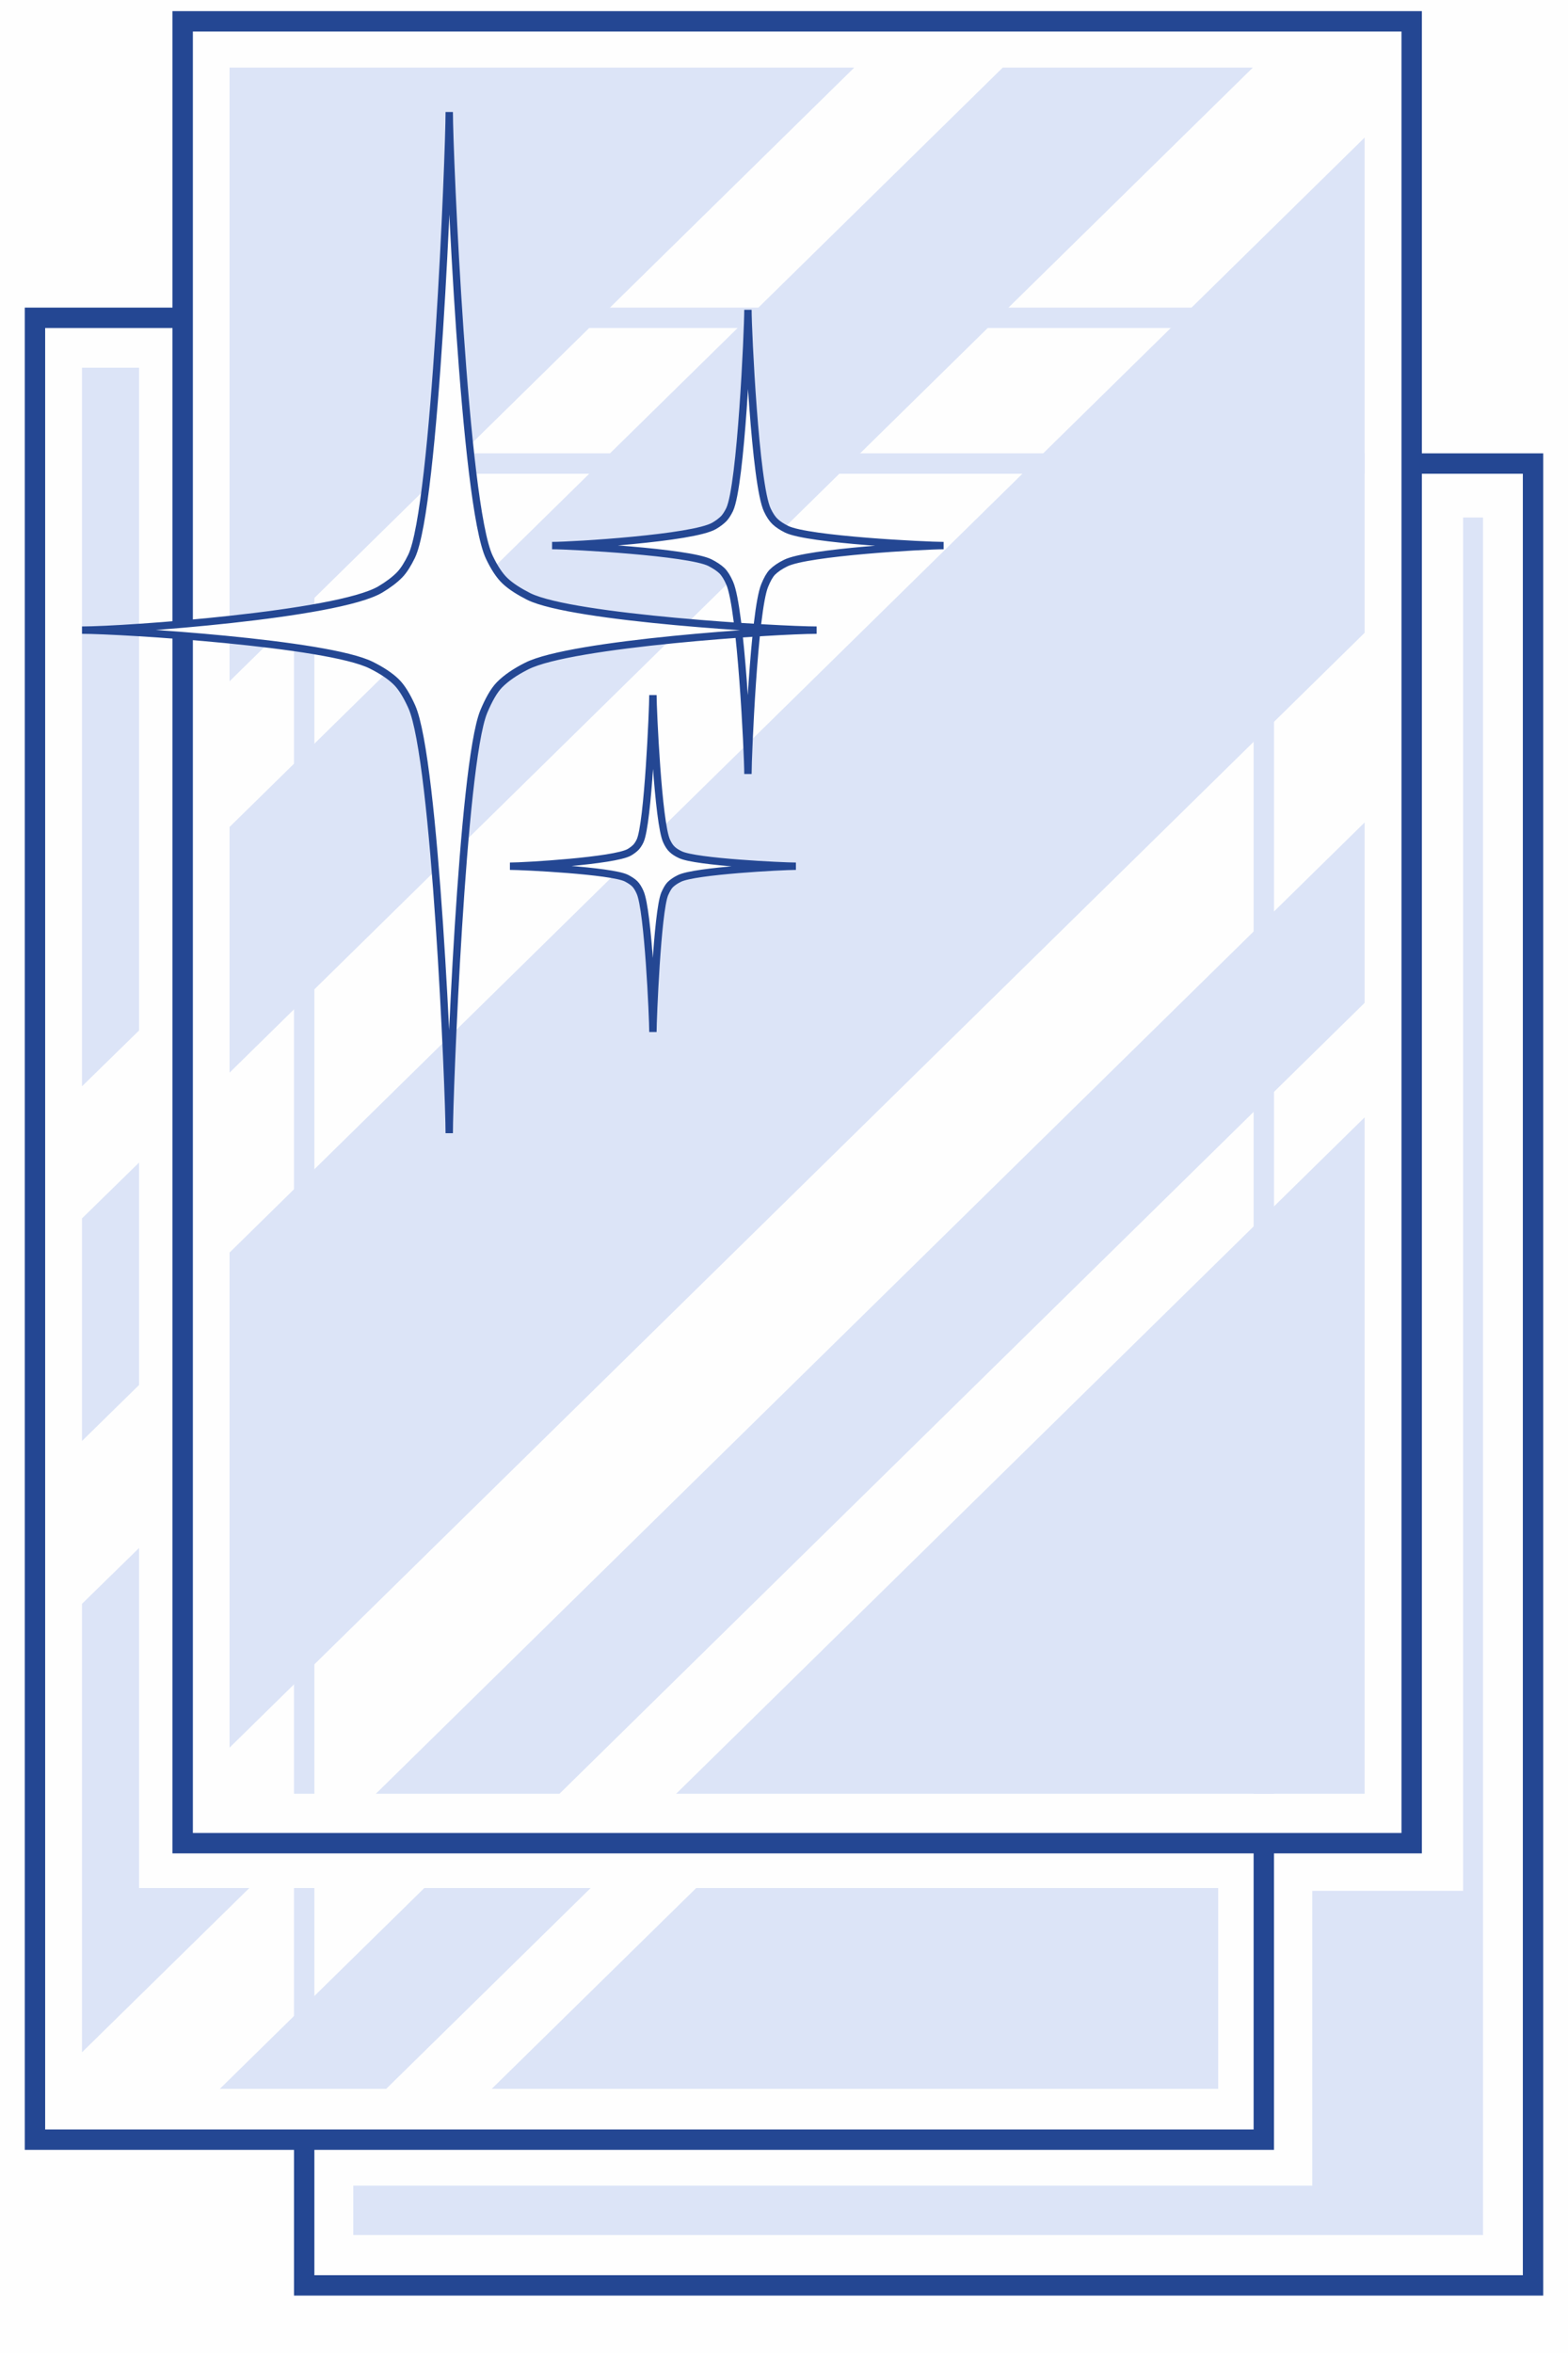 <?xml version="1.0" encoding="UTF-8"?>
<!DOCTYPE svg PUBLIC "-//W3C//DTD SVG 1.1//EN" "http://www.w3.org/Graphics/SVG/1.1/DTD/svg11.dtd">
<!-- Creator: CorelDRAW 2019 (64-Bit) -->
<svg xmlns="http://www.w3.org/2000/svg" xml:space="preserve" width="100px" height="150px" version="1.1" style="shape-rendering:geometricPrecision; text-rendering:geometricPrecision; image-rendering:optimizeQuality; fill-rule:evenodd; clip-rule:evenodd"
viewBox="0 0 100 150"
 xmlns:xlink="http://www.w3.org/1999/xlink"
 xmlns:xodm="http://www.corel.com/coreldraw/odm/2003">
 <defs>
  <style type="text/css">
   <![CDATA[
    .str0 {stroke:#244793;stroke-width:1.3;stroke-miterlimit:22.926}
    .str1 {stroke:#DCE4F7;stroke-width:1.3;stroke-miterlimit:22.926}
    .str2 {stroke:#244793;stroke-width:0.47;stroke-miterlimit:22.926}
    .fil1 {fill:none}
    .fil0 {fill:#FEFEFE}
    .fil2 {fill:#DCE4F7}
    .fil3 {fill:#FEFEFE;fill-rule:nonzero}
   ]]>
  </style>
 </defs>
 <g id="Слой_x0020_1">
  <rect class="fil0" width="100" height="150"/>
  <g id="_2744462275104">
   <polygon class="fil1 str0" points="19.4,29.55 97.77,29.55 97.77,145.69 19.4,145.69 "/>
   <polygon class="fil0 str0" points="2.23,20.26 80.6,20.26 80.6,136.4 2.23,136.4 "/>
   <path class="fil2" d="M5.23 23.44l3.64 0 0 42.25 -3.64 3.56 0 -45.81zm3.64 50.67l0 14.18 -3.64 3.57 0 -14.19 3.64 -3.56zm0 24.57l0 21.68 7.03 0 -10.67 10.47 0 -28.59 3.64 -3.56zm18.19 21.68l10.61 0 -13.04 12.8 -10.61 0 13.04 -12.8zm17.34 0l33.29 0 0 12.8 -46.33 0 13.04 -12.8z"/>
   <polygon class="fil2" points="93.31,32.99 94.58,32.99 94.58,142.48 22.53,142.48 22.53,139.33 83.69,139.33 83.69,120.54 93.31,120.54 "/>
   <rect class="fil0 str0" x="11.65" y="1.36" width="78.38" height="116.14"/>
   <path class="fil2" d="M14.64 79.85l72.39 -71.08 0 31.57 -72.39 71.07 0 -31.56zm0 -75.54l39.84 0 -39.84 39.12 0 -39.12zm49.31 0l15.95 0 -65.26 64.07 0 -15.66 49.31 -48.41zm23.08 48.12l0 11.5 -51.35 50.42 -11.71 0 63.06 -61.92zm0 18.8l0 43.12 -43.91 0 43.91 -43.12z"/>
   <polyline class="fil1 str1" points="14.64,20.26 80.6,20.26 80.6,114.35 "/>
   <polyline class="fil1 str1" points="87.03,29.55 19.4,29.55 19.4,114.35 "/>
   <line class="fil1 str1" x1="19.4" y1="133.16" x2="19.4" y2= "120.36" />
   <path class="fil3 str2" d="M47.7 19.75c0,1.28 -0.44,11.2 -1.17,12.74 -0.12,0.24 -0.24,0.43 -0.37,0.57 -0.16,0.16 -0.37,0.32 -0.61,0.46 -1.34,0.79 -8.99,1.26 -10.34,1.26 0,0 0,0 0,0 1.25,0 8.71,0.41 10.07,1.09 0.31,0.16 0.57,0.33 0.76,0.51 0.18,0.18 0.34,0.44 0.49,0.78 0.73,1.63 1.17,10.91 1.17,12.18 0,0 0,0 0,0 0,-1.22 0.39,-10.39 1.07,-12.02 0.15,-0.37 0.31,-0.66 0.48,-0.84 0.21,-0.21 0.5,-0.41 0.85,-0.58 1.38,-0.7 8.82,-1.12 10.08,-1.12 0,0 0,0 0,0 -1.14,0 -8.64,-0.37 -10.01,-1.04 -0.3,-0.15 -0.55,-0.31 -0.74,-0.49 -0.17,-0.16 -0.34,-0.41 -0.49,-0.73 -0.78,-1.62 -1.24,-11.44 -1.24,-12.77 0,0 0,0 0,0z"/>
   <path class="fil3 str2" d="M41.64 44.31c0,0.9 -0.31,8.22 -0.82,9.3 -0.08,0.17 -0.17,0.3 -0.26,0.4 -0.11,0.11 -0.25,0.22 -0.42,0.32 -0.95,0.55 -6.68,0.89 -7.62,0.89 0,0 0,0 0,0 0.87,0 6.47,0.28 7.43,0.76 0.21,0.11 0.4,0.23 0.53,0.36 0.12,0.12 0.24,0.31 0.34,0.54 0.52,1.15 0.82,8.02 0.82,8.91 0,0 0,0 0,0 0,-0.85 0.28,-7.65 0.75,-8.8 0.11,-0.25 0.22,-0.45 0.34,-0.58 0.15,-0.15 0.35,-0.29 0.6,-0.41 0.97,-0.49 6.55,-0.78 7.43,-0.78 0,0 0,0 0,0 -0.8,0 -6.42,-0.26 -7.38,-0.74 -0.21,-0.1 -0.39,-0.21 -0.52,-0.34 -0.12,-0.11 -0.24,-0.29 -0.34,-0.51 -0.55,-1.14 -0.88,-8.39 -0.88,-9.32 0,0 0,0 0,0z"/>
   <path class="fil3 str2" d="M28.65 7.14c0,2.63 -0.89,25.16 -2.4,28.32 -0.24,0.49 -0.49,0.9 -0.76,1.18 -0.32,0.33 -0.74,0.64 -1.24,0.94 -2.76,1.62 -16.26,2.59 -19.02,2.59 0,0 0,0 0,0 2.56,0 15.68,0.83 18.46,2.24 0.64,0.32 1.18,0.67 1.57,1.05 0.36,0.35 0.69,0.9 1,1.59 1.5,3.35 2.39,24.57 2.39,27.19 0,0 0,0 0,0 0,-2.5 0.82,-23.51 2.2,-26.87 0.31,-0.74 0.64,-1.34 1,-1.71 0.42,-0.43 1.02,-0.84 1.74,-1.2 2.83,-1.44 15.9,-2.29 18.49,-2.29 0,0 0,0 0,0 -2.34,0 -15.53,-0.76 -18.35,-2.14 -0.61,-0.31 -1.14,-0.64 -1.52,-1 -0.36,-0.34 -0.69,-0.85 -1,-1.5 -1.6,-3.34 -2.56,-25.67 -2.56,-28.39 0,0 0,0 0,0z"/>
  </g>
 </g>
</svg>
